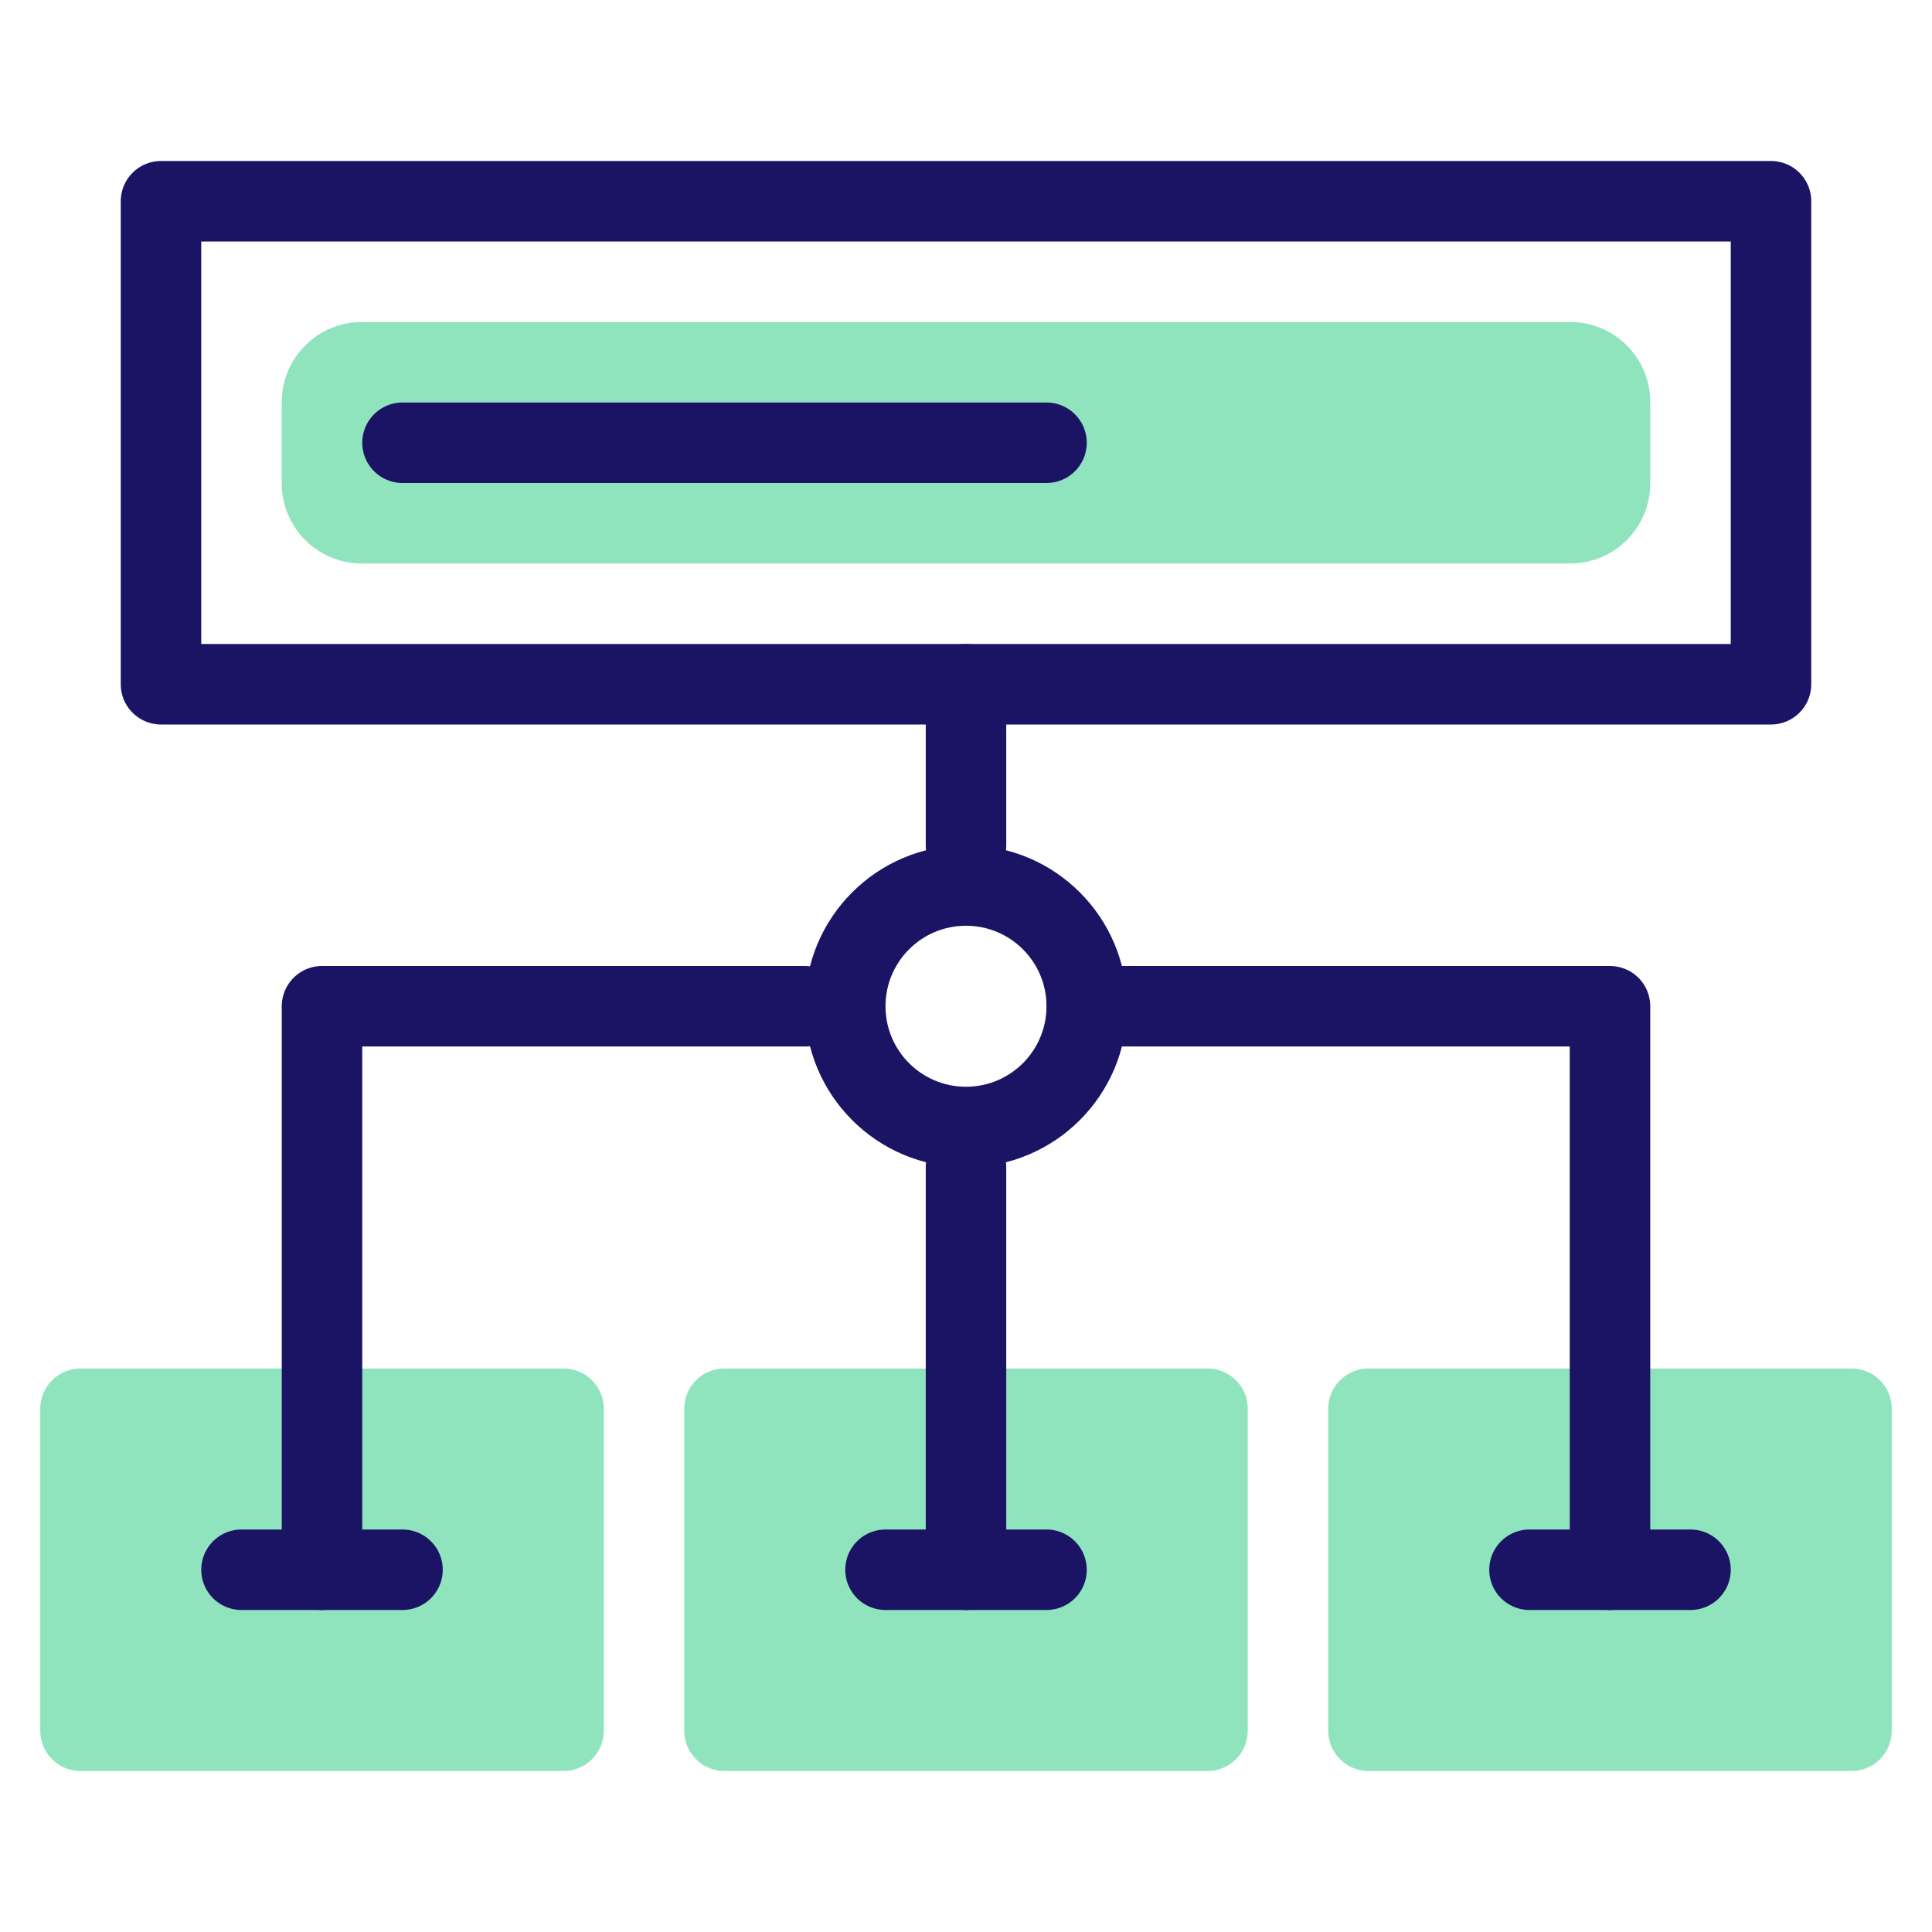 <?xml version="1.0" encoding="UTF-8"?> <svg xmlns="http://www.w3.org/2000/svg" width="96" height="96" viewBox="0 0 96 96" fill="none"><path d="M60 70H36V86H60V70Z" fill="#8FE4BE" stroke="#8FE4BE" stroke-width="4" stroke-linecap="round" stroke-linejoin="round"></path><path d="M92 70H68V86H92V70Z" fill="#8FE4BE" stroke="#8FE4BE" stroke-width="4" stroke-linecap="round" stroke-linejoin="round"></path><path d="M28 70H4V86H28V70Z" fill="#8FE4BE" stroke="#8FE4BE" stroke-width="4" stroke-linecap="round" stroke-linejoin="round"></path><path d="M54 50H80V78" stroke="#1B1464" stroke-width="4" stroke-linecap="round" stroke-linejoin="round"></path><path d="M16 78V50H40" stroke="#1B1464" stroke-width="4" stroke-linecap="round" stroke-linejoin="round"></path><path d="M48 78V58" stroke="#1B1464" stroke-width="4" stroke-linecap="round" stroke-linejoin="round"></path><path d="M48 42V34" stroke="#1B1464" stroke-width="4" stroke-linecap="round" stroke-linejoin="round"></path><path d="M48 46C50.21 46 52 47.79 52 50C52 52.21 50.21 54 48 54C45.79 54 44 52.21 44 50C44 47.79 45.79 46 48 46ZM48 42C43.58 42 40 45.58 40 50C40 54.42 43.58 58 48 58C52.42 58 56 54.42 56 50C56 45.58 52.42 42 48 42Z" fill="#1B1464"></path><path d="M88 10H8V34H88V10Z" stroke="#1B1464" stroke-width="4" stroke-linecap="round" stroke-linejoin="round"></path><path d="M78.02 16H17.98C15.782 16 14 17.782 14 19.98V24.02C14 26.218 15.782 28 17.98 28H78.02C80.218 28 82 26.218 82 24.02V19.98C82 17.782 80.218 16 78.02 16Z" fill="#8FE4BE"></path><path d="M20 22H52" stroke="#1B1464" stroke-width="4" stroke-linecap="round" stroke-linejoin="round"></path><path d="M12 78H20" stroke="#1B1464" stroke-width="4" stroke-linecap="round" stroke-linejoin="round"></path><path d="M44 78H52" stroke="#1B1464" stroke-width="4" stroke-linecap="round" stroke-linejoin="round"></path><path d="M76 78H84" stroke="#1B1464" stroke-width="4" stroke-linecap="round" stroke-linejoin="round"></path></svg> 